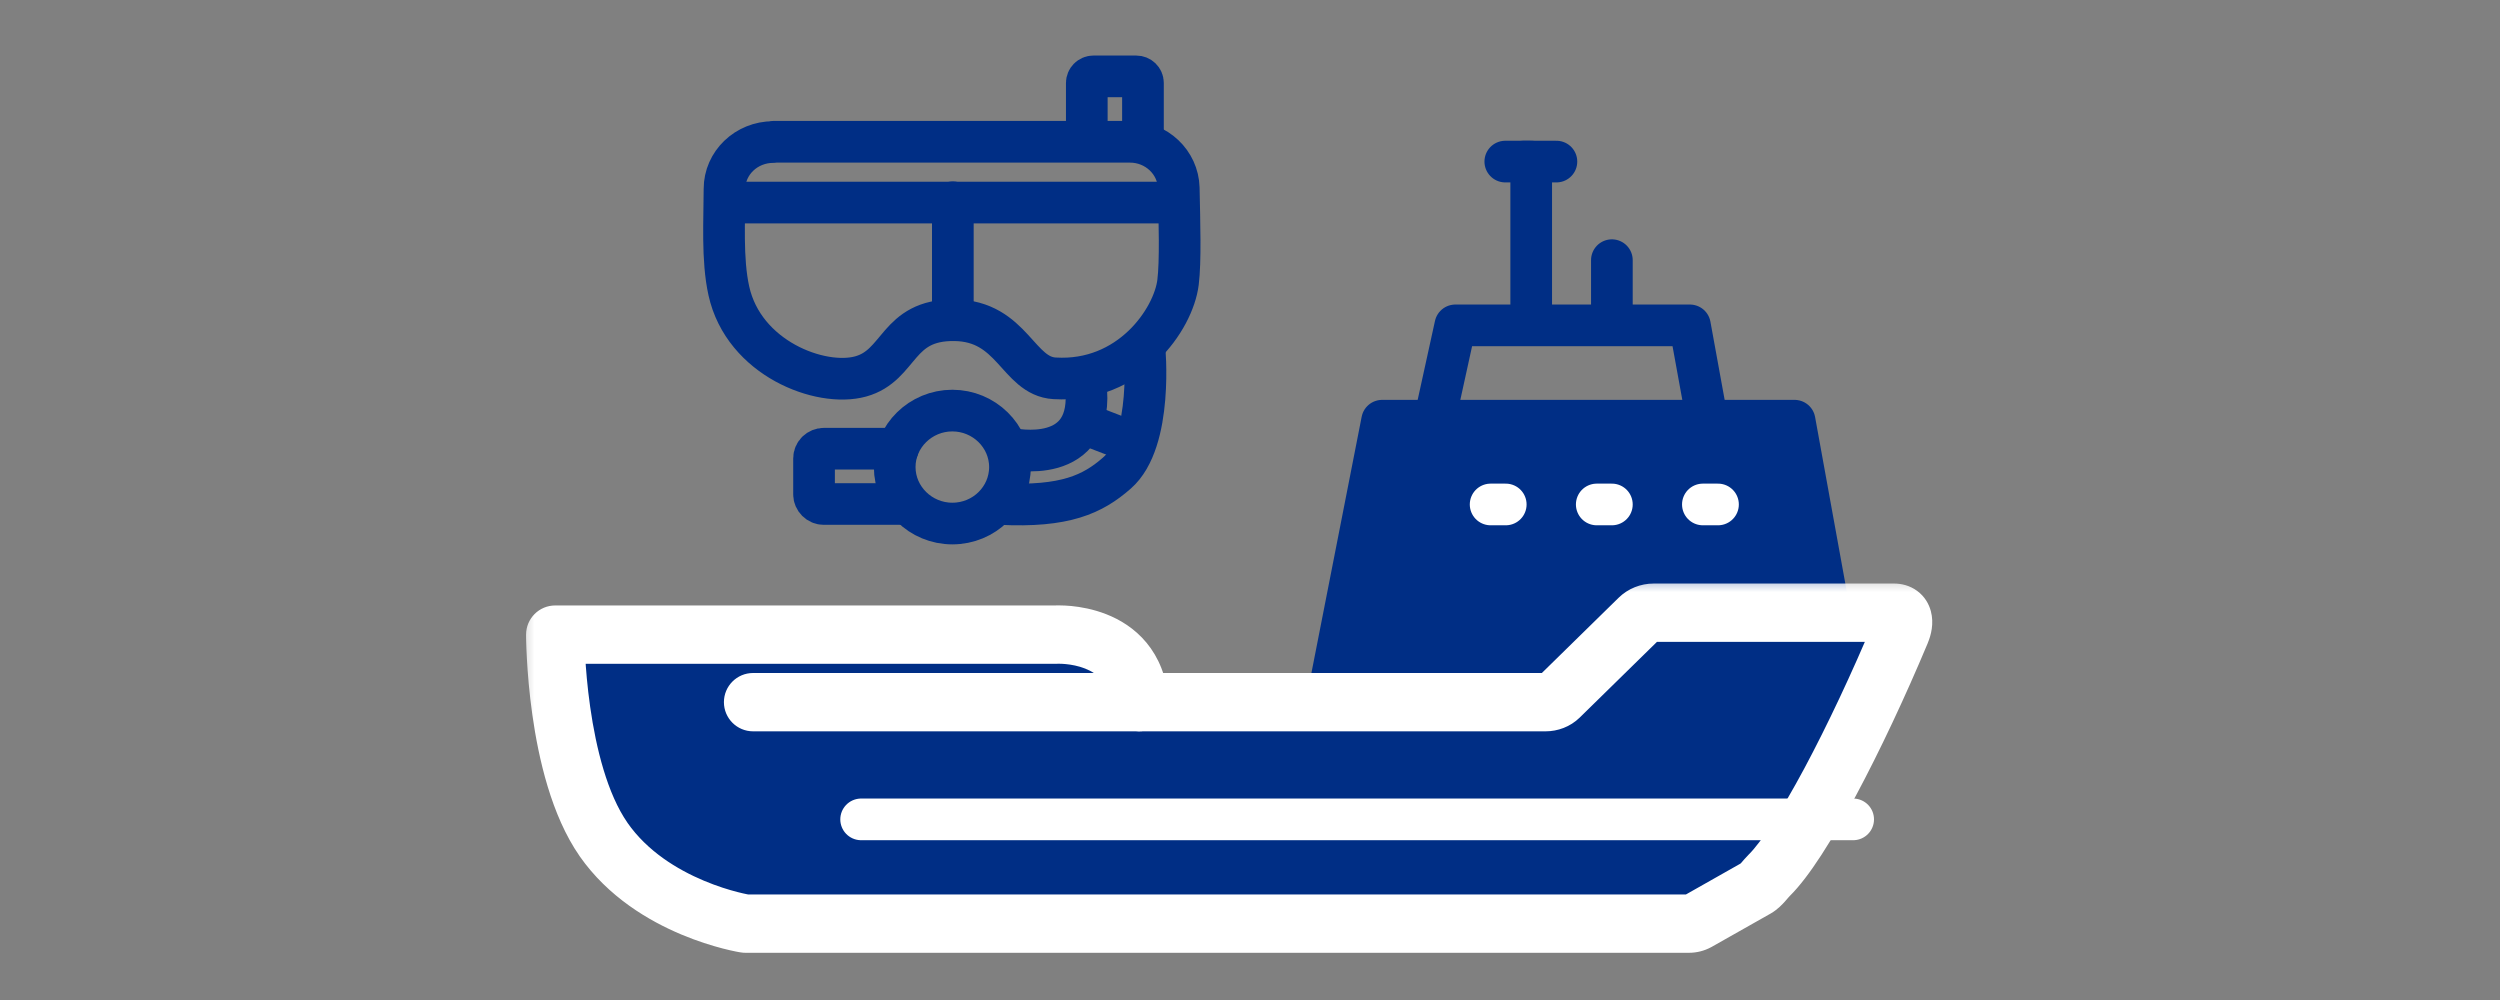 <svg width="60" height="24" viewBox="0 0 60 24" fill="none" xmlns="http://www.w3.org/2000/svg">
<rect x="0" y="0" width="60" height="24" fill="#808080" stroke="none"/>
<path d="M43.934 14.856L43.07 10.097H33.171L31.805 17.063" fill="#002E85"/>
<path d="M43.934 14.856L43.07 10.097H33.171L31.805 17.063H39.392L43.934 14.856Z" fill="#002E85"/>
<path d="M43.934 14.856L43.07 10.097H33.171L31.805 17.063H39.392L43.934 14.856Z" stroke="#002E85" stroke-linecap="round" stroke-linejoin="round"/>
<mask id="path-3-outside-1_14050_10407" maskUnits="userSpaceOnUse" x="12.326" y="13.706" width="35" height="10" fill="black">
<rect fill="white" x="12.326" y="13.706" width="35" height="10"/>
<path d="M18.074 16.852H37.095C37.216 16.852 37.337 16.807 37.423 16.722L39.336 14.847C39.428 14.756 39.555 14.706 39.688 14.706H45.456C45.698 14.706 45.715 14.937 45.623 15.157C44.545 17.733 43.226 20.252 42.465 21.003C42.367 21.099 42.269 21.246 42.154 21.314L40.736 22.116C40.673 22.15 40.604 22.167 40.535 22.167H17.889C17.889 22.167 15.648 21.817 14.484 20.145C13.326 18.479 13.326 15.231 13.326 15.231H25.351C25.351 15.231 27.212 15.123 27.345 16.857"/>
</mask>
<path d="M18.074 16.852H37.095C37.216 16.852 37.337 16.807 37.423 16.722L39.336 14.847C39.428 14.756 39.555 14.706 39.688 14.706H45.456C45.698 14.706 45.715 14.937 45.623 15.157C44.545 17.733 43.226 20.252 42.465 21.003C42.367 21.099 42.269 21.246 42.154 21.314L40.736 22.116C40.673 22.15 40.604 22.167 40.535 22.167H17.889C17.889 22.167 15.648 21.817 14.484 20.145C13.326 18.479 13.326 15.231 13.326 15.231H25.351C25.351 15.231 27.212 15.123 27.345 16.857" fill="#002E85"/>
<path d="M18.074 16.152C17.687 16.152 17.374 16.465 17.374 16.852C17.374 17.238 17.687 17.552 18.074 17.552V16.152ZM37.423 16.722L36.933 16.222L37.423 16.722ZM39.336 14.847L39.826 15.347V15.347L39.336 14.847ZM45.623 15.157L44.977 14.887L44.977 14.887L45.623 15.157ZM42.465 21.003L42.955 21.503L42.957 21.501L42.465 21.003ZM42.154 21.314L42.499 21.923L42.509 21.917L42.154 21.314ZM40.736 22.116L41.066 22.733C41.071 22.731 41.076 22.728 41.081 22.725L40.736 22.116ZM17.889 22.167L17.781 22.858C17.817 22.864 17.853 22.867 17.889 22.867V22.167ZM14.484 20.145L13.909 20.544L13.909 20.545L14.484 20.145ZM13.326 15.231V14.531C12.939 14.531 12.626 14.844 12.626 15.231H13.326ZM25.351 15.231V15.931C25.365 15.931 25.378 15.93 25.392 15.93L25.351 15.231ZM26.647 16.911C26.677 17.296 27.013 17.585 27.398 17.555C27.784 17.526 28.073 17.19 28.043 16.804L26.647 16.911ZM18.074 16.852V17.552H37.095V16.852V16.152H18.074V16.852ZM37.095 16.852V17.552C37.382 17.552 37.684 17.446 37.913 17.222L37.423 16.722L36.933 16.222C36.989 16.167 37.049 16.152 37.095 16.152V16.852ZM37.423 16.722L37.913 17.222L39.826 15.347L39.336 14.847L38.846 14.347L36.933 16.222L37.423 16.722ZM39.336 14.847L39.826 15.347C39.783 15.389 39.732 15.405 39.688 15.405V14.706V14.005C39.378 14.005 39.073 14.124 38.846 14.347L39.336 14.847ZM39.688 14.706V15.405H45.456V14.706V14.005H39.688V14.706ZM45.456 14.706V15.405C45.404 15.405 45.295 15.392 45.182 15.309C45.066 15.224 45.011 15.113 44.989 15.031C44.969 14.957 44.975 14.906 44.977 14.894C44.979 14.879 44.981 14.877 44.977 14.887L45.623 15.157L46.268 15.428C46.342 15.251 46.421 14.966 46.34 14.666C46.295 14.499 46.196 14.316 46.011 14.181C45.83 14.048 45.628 14.005 45.456 14.005V14.706ZM45.623 15.157L44.977 14.887C44.445 16.158 43.855 17.411 43.308 18.434C42.745 19.485 42.269 20.213 41.973 20.505L42.465 21.003L42.957 21.501C43.422 21.042 43.986 20.135 44.542 19.095C45.114 18.026 45.723 16.732 46.269 15.428L45.623 15.157ZM42.465 21.003L41.975 20.503C41.931 20.547 41.892 20.591 41.864 20.622C41.83 20.662 41.817 20.677 41.794 20.703C41.775 20.724 41.766 20.733 41.763 20.735C41.76 20.739 41.772 20.726 41.799 20.71L42.154 21.314L42.509 21.917C42.667 21.824 42.782 21.698 42.838 21.636C42.925 21.538 42.927 21.531 42.955 21.503L42.465 21.003ZM42.154 21.314L41.809 20.705L40.392 21.507L40.736 22.116L41.081 22.725L42.499 21.923L42.154 21.314ZM40.736 22.116L40.406 21.499C40.445 21.478 40.489 21.467 40.535 21.467V22.167V22.867C40.719 22.867 40.901 22.822 41.066 22.733L40.736 22.116ZM40.535 22.167V21.467H17.889V22.167V22.867H40.535V22.167ZM17.889 22.167C17.997 21.475 17.998 21.475 17.998 21.475C17.998 21.475 17.998 21.475 17.998 21.475C17.998 21.475 17.999 21.475 17.999 21.475C17.999 21.475 17.999 21.475 17.999 21.475C17.999 21.476 17.999 21.475 17.998 21.475C17.996 21.475 17.992 21.474 17.987 21.473C17.975 21.471 17.956 21.468 17.929 21.462C17.877 21.452 17.797 21.434 17.696 21.408C17.493 21.356 17.21 21.27 16.894 21.137C16.253 20.868 15.535 20.43 15.058 19.745L14.484 20.145L13.909 20.545C14.596 21.531 15.581 22.104 16.352 22.428C16.742 22.592 17.092 22.698 17.346 22.764C17.473 22.797 17.578 22.82 17.652 22.835C17.689 22.842 17.719 22.848 17.741 22.852C17.752 22.854 17.761 22.855 17.768 22.856C17.771 22.857 17.774 22.857 17.776 22.858C17.777 22.858 17.778 22.858 17.779 22.858C17.779 22.858 17.78 22.858 17.78 22.858C17.78 22.858 17.781 22.858 17.781 22.858C17.781 22.858 17.781 22.858 17.889 22.167ZM14.484 20.145L15.059 19.745C14.579 19.055 14.306 17.966 14.164 16.965C14.095 16.479 14.06 16.042 14.043 15.726C14.034 15.569 14.03 15.442 14.028 15.356C14.027 15.313 14.026 15.281 14.026 15.259C14.026 15.249 14.026 15.241 14.026 15.236C14.026 15.234 14.026 15.232 14.026 15.231C14.026 15.231 14.026 15.23 14.026 15.23C14.026 15.23 14.026 15.23 14.026 15.23C14.026 15.23 14.026 15.23 14.026 15.231C14.026 15.231 14.026 15.231 13.326 15.231C12.626 15.231 12.626 15.231 12.626 15.231C12.626 15.231 12.626 15.231 12.626 15.231C12.626 15.232 12.626 15.232 12.626 15.232C12.626 15.233 12.626 15.234 12.626 15.235C12.626 15.237 12.626 15.24 12.626 15.244C12.626 15.252 12.626 15.262 12.626 15.276C12.626 15.303 12.627 15.342 12.628 15.391C12.631 15.489 12.635 15.63 12.645 15.803C12.664 16.148 12.701 16.627 12.777 17.161C12.925 18.2 13.231 19.569 13.909 20.544L14.484 20.145ZM13.326 15.231V15.931H25.351V15.231V14.531H13.326V15.231ZM25.351 15.231C25.392 15.93 25.391 15.93 25.391 15.93C25.391 15.93 25.391 15.93 25.39 15.93C25.39 15.93 25.39 15.93 25.389 15.93C25.389 15.93 25.388 15.93 25.388 15.93C25.387 15.93 25.387 15.93 25.387 15.93C25.386 15.93 25.388 15.93 25.391 15.93C25.397 15.93 25.409 15.929 25.425 15.93C25.459 15.93 25.512 15.932 25.577 15.938C25.711 15.951 25.879 15.981 26.042 16.045C26.203 16.108 26.339 16.197 26.438 16.318C26.532 16.431 26.624 16.61 26.647 16.911L27.345 16.857L28.043 16.804C28 16.238 27.809 15.78 27.517 15.426C27.23 15.079 26.876 14.869 26.555 14.743C26.236 14.617 25.931 14.566 25.712 14.544C25.6 14.534 25.506 14.53 25.438 14.53C25.403 14.529 25.375 14.53 25.354 14.53C25.343 14.53 25.334 14.531 25.327 14.531C25.323 14.531 25.32 14.531 25.318 14.532C25.316 14.532 25.315 14.532 25.314 14.532C25.313 14.532 25.313 14.532 25.312 14.532C25.312 14.532 25.312 14.532 25.312 14.532C25.311 14.532 25.311 14.532 25.351 15.231Z" fill="white" mask="url(#path-3-outside-1_14050_10407)"/>
<path d="M44.476 19.665H20.667" stroke="white" stroke-linecap="round" stroke-linejoin="round"/>
<path d="M18.558 3.403H27.12C27.754 3.403 28.273 3.895 28.29 4.51C28.307 5.358 28.336 6.261 28.273 6.775C28.163 7.668 27.115 9.187 25.311 9.08C24.424 9.029 24.308 7.702 22.908 7.685C21.508 7.668 21.617 8.769 20.655 9.035C19.693 9.3 17.849 8.6 17.492 6.979C17.325 6.228 17.388 5.256 17.388 4.533C17.388 3.912 17.912 3.409 18.558 3.409V3.403Z" stroke="#002E85" stroke-linecap="round" stroke-linejoin="round"/>
<path d="M26.083 3.172V1.991C26.083 1.907 26.152 1.833 26.244 1.833H27.27C27.357 1.833 27.431 1.901 27.431 1.991V3.364" stroke="#002E85" stroke-linecap="round" stroke-linejoin="round"/>
<path d="M17.544 4.861H28.129" stroke="#002E85" stroke-linecap="round" stroke-linejoin="round"/>
<path d="M22.868 7.521V4.855" stroke="#002E85" stroke-linecap="round" stroke-linejoin="round"/>
<path d="M22.856 12.565C23.623 12.565 24.239 11.955 24.239 11.209C24.239 10.464 23.617 9.854 22.856 9.854C22.096 9.854 21.473 10.464 21.473 11.209C21.473 11.955 22.096 12.565 22.856 12.565Z" stroke="#002E85" stroke-linecap="round" stroke-linejoin="round"/>
<path d="M21.548 10.769H19.773C19.647 10.769 19.537 10.87 19.537 11V11.864C19.537 11.989 19.641 12.096 19.773 12.096H21.704" stroke="#002E85" stroke-linecap="round" stroke-linejoin="round"/>
<path d="M27.466 8.329C27.466 8.329 27.691 10.588 26.803 11.356C26.227 11.859 25.57 12.175 24.003 12.096" stroke="#002E85" stroke-linecap="round" stroke-linejoin="round"/>
<path d="M24.262 10.769C24.262 10.769 26.314 11.226 26.054 9.21" stroke="#002E85" stroke-linecap="round" stroke-linejoin="round"/>
<path d="M26.123 10.21L27.074 10.577" stroke="#002E85" stroke-linecap="round" stroke-linejoin="round"/>
<path d="M40.955 9.989L40.558 7.809H34.928L34.45 9.989" stroke="#002E85" stroke-linecap="round" stroke-linejoin="round"/>
<path d="M36.749 7.662V3.878H36.127" stroke="#002E85" stroke-linecap="round" stroke-linejoin="round"/>
<path d="M36.565 3.878H37.354" stroke="#002E85" stroke-linecap="round" stroke-linejoin="round"/>
<path d="M35.775 12.107H36.138" stroke="white" stroke-linecap="round" stroke-linejoin="round"/>
<path d="M38.322 12.107H38.685" stroke="white" stroke-linecap="round" stroke-linejoin="round"/>
<path d="M40.869 12.107H41.232" stroke="white" stroke-linecap="round" stroke-linejoin="round"/>
<path d="M38.685 6.244V7.662" stroke="#002E85" stroke-linecap="round" stroke-linejoin="round"/>
</svg>
